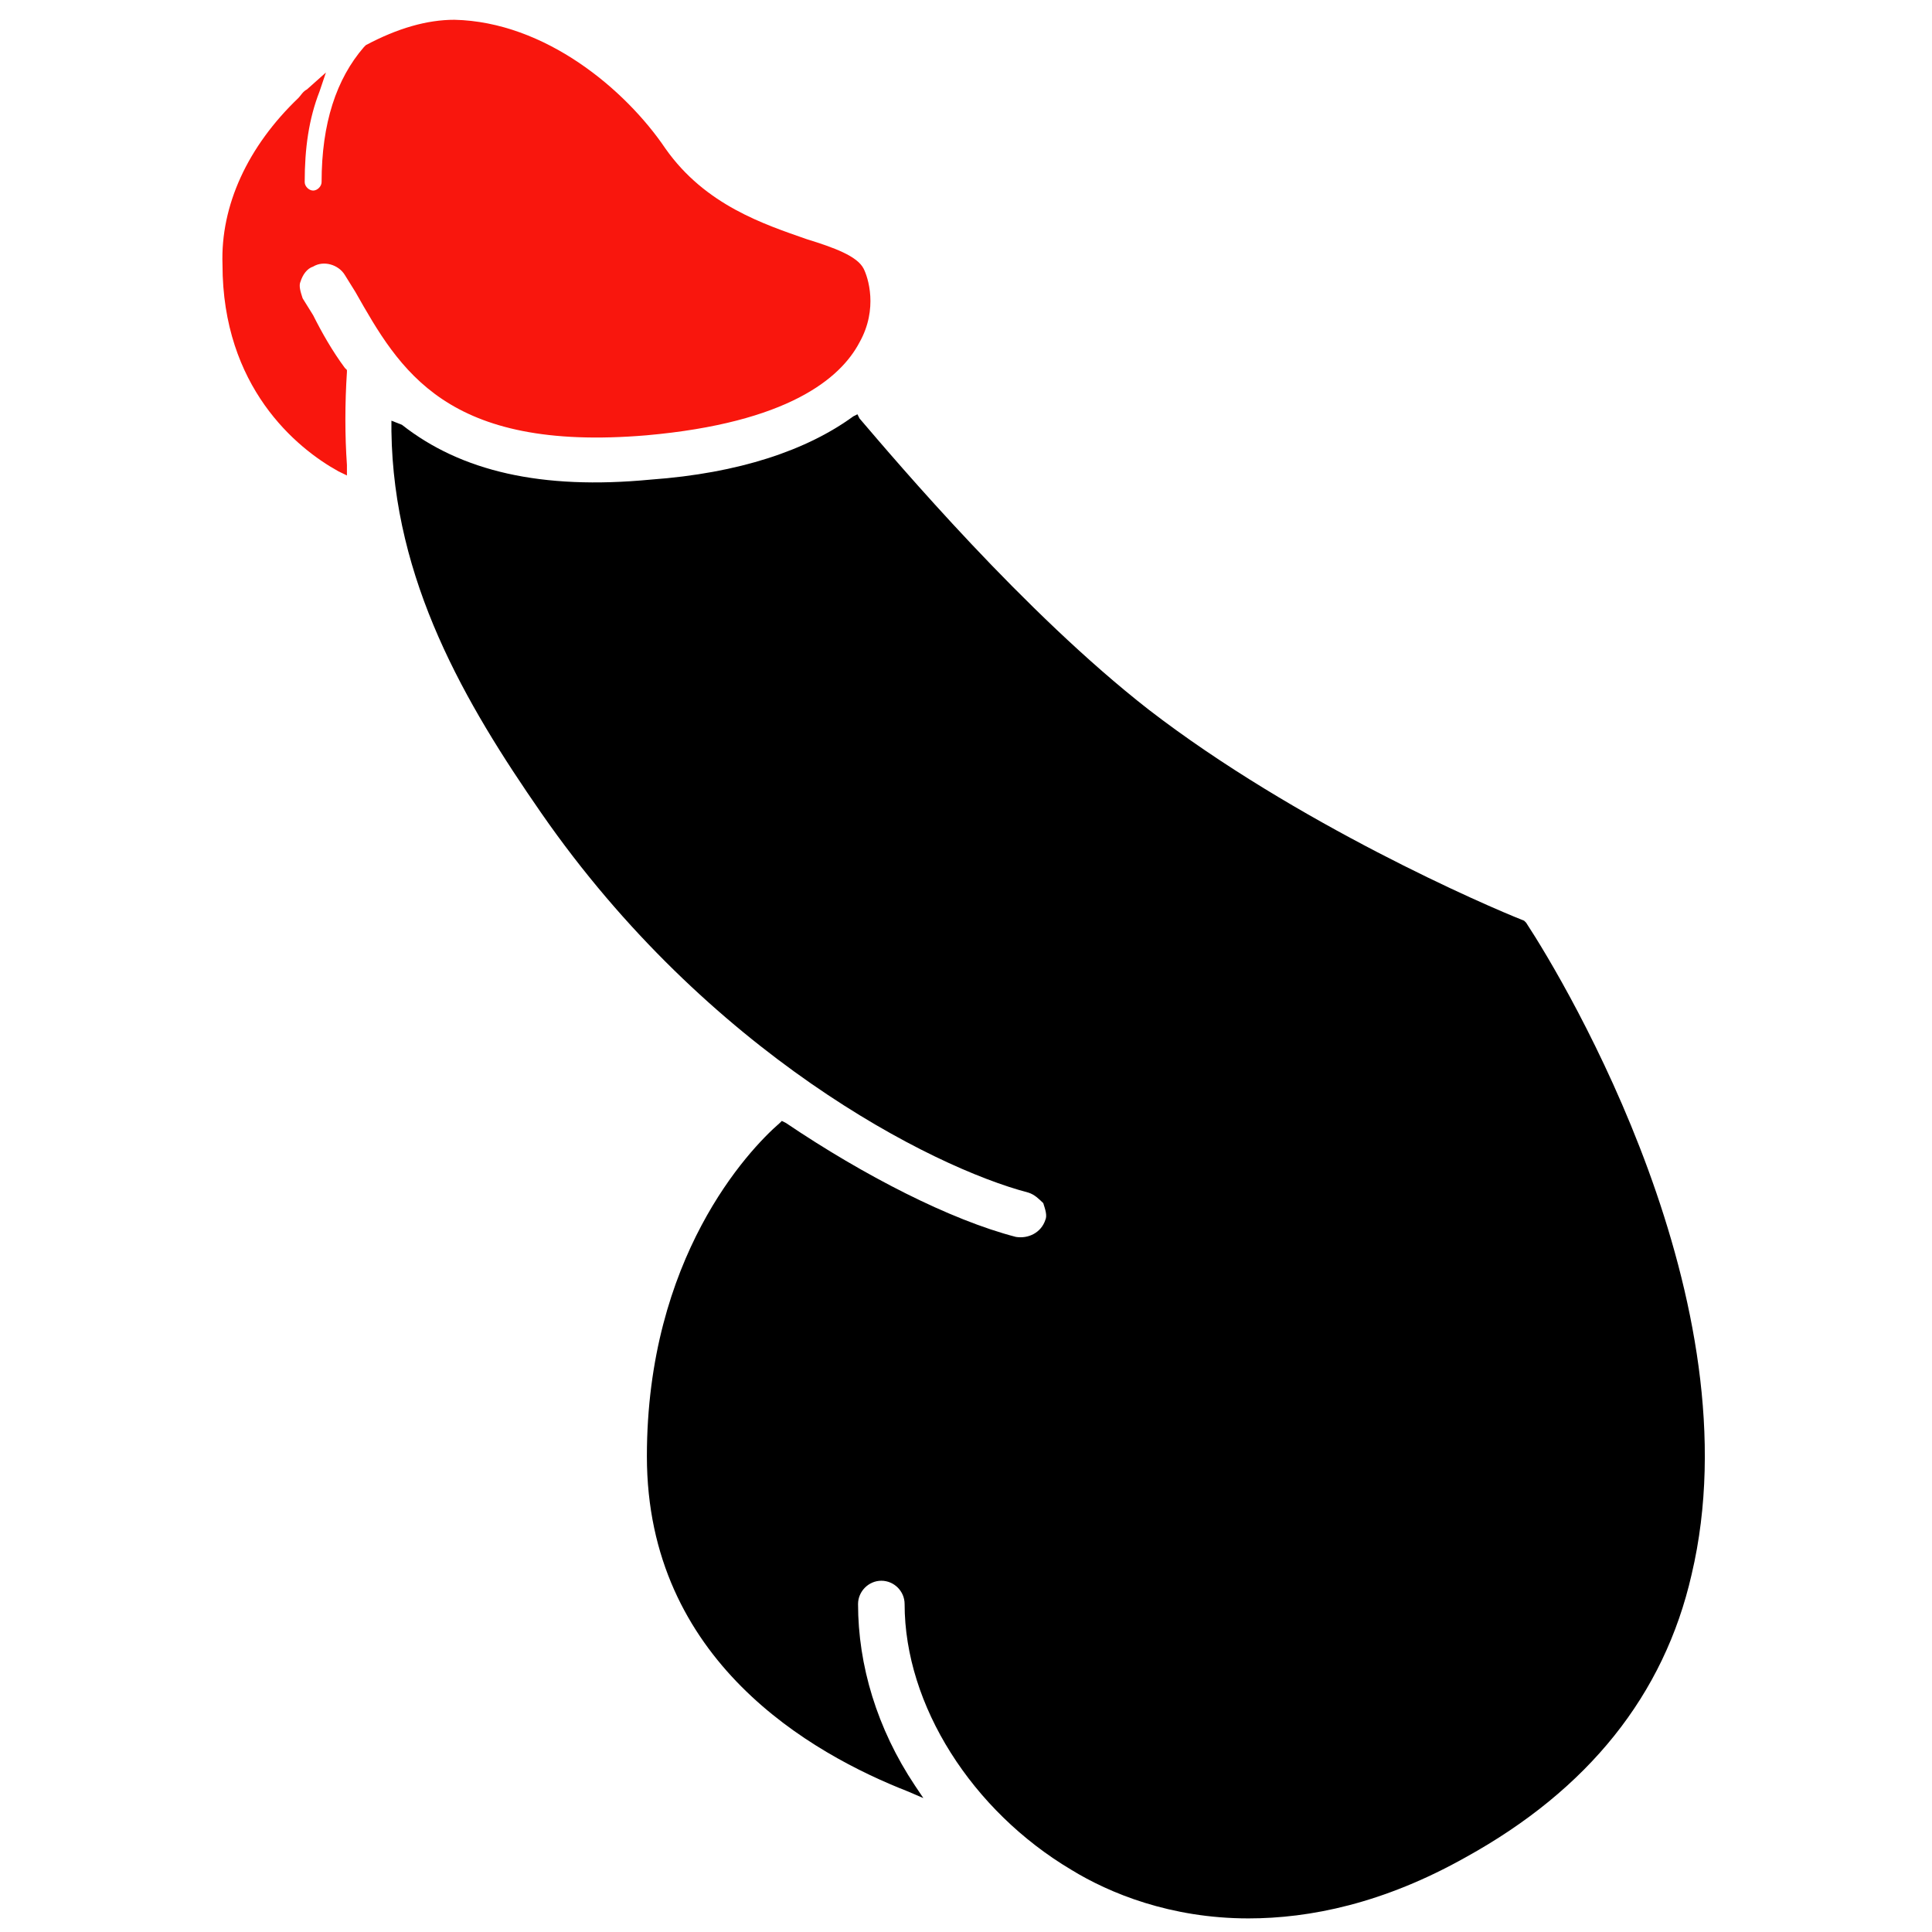 <?xml version="1.0" encoding="utf-8"?>
<!-- Generator: Adobe Illustrator 18.1.1, SVG Export Plug-In . SVG Version: 6.00 Build 0)  -->
<svg version="1.1" id="penis" xmlns="http://www.w3.org/2000/svg" xmlns:xlink="http://www.w3.org/1999/xlink" x="0px" y="0px"
	 viewBox="250.6 -74.4 937.8 937.8" enable-background="new 250.6 -74.4 937.8 937.8" xml:space="preserve">
<path fill="#F9160D" d="M402.6,55c5.1-3.1,12.3-1,15.4,4.1l5.1,8.2c21.5,37.9,44,77.8,141.3,69.6c68.6-6.1,94.2-27.6,103.4-45.1
	c9.2-16.4,4.1-31.7,2-35.8c-3.1-6.1-14.3-10.2-27.6-14.3c-20.5-7.2-49.2-16.4-68.6-44C554.2-31,515.2-63.8,471.2-64.8
	c-13.3,0-27.6,4.1-43,12.3l-1,1c-13.3,15.4-20.5,36.9-20.5,65.5c0,2-2,4.1-4.1,4.1c-2,0-4.1-2-4.1-4.1c0-16.4,2-30.7,7.2-44l3.1-9.2
	l-9.2,8.2c-2,1-3.1,3.1-4.1,4.1C370.9-3.4,357.6,25.3,358.6,54c0,59.4,35.8,89.1,56.3,100.4l4.1,2v-5.1c-1-14.3-1-29.7,0-45.1v-1
	l-1-1c-6.1-8.2-11.3-17.4-15.4-25.6l-5.1-8.2c-1-3.1-2-6.1-1-8.2C397.5,59.1,399.5,56,402.6,55z"/>
<path d="M991.4,373.5L991.4,373.5l-1-1C972,365.3,879.8,325.3,808.1,270c-60.4-47.1-121.9-119.8-140.3-141.3l-1-2l-2,1
	c-22.5,16.4-55.3,27.6-98.3,30.7c-53.2,5.1-92.2-4.1-120.8-26.6l-5.1-2v5.1c1,72.7,35.8,132.1,72.7,185.3
	c80.9,116.7,189.4,172,236.5,184.3c3.1,1,5.1,3.1,7.2,5.1c1,3.1,2,6.1,1,8.2c-2,6.1-8.2,9.2-14.3,8.2
	c-31.7-8.2-73.7-29.7-111.6-55.3l-2-1l-1,1c-15.4,13.3-64.5,65.5-64.5,161.8c0,99.3,79.9,144.4,127,162.8l7.2,3.1l-4.1-6.1
	c-18.4-27.6-27.6-58.4-27.6-88.1c0-6.1,5.1-11.3,11.3-11.3s11.3,5.1,11.3,11.3c0,49.2,32.8,100.4,80.9,129
	c18.4,11.3,48.1,23.6,86,23.6c29.7,0,65.5-7.2,105.5-29.7c59.4-32.8,96.3-78.8,109.6-137.2C1103,557.8,1010.9,403.2,991.4,373.5z"/>
</svg>